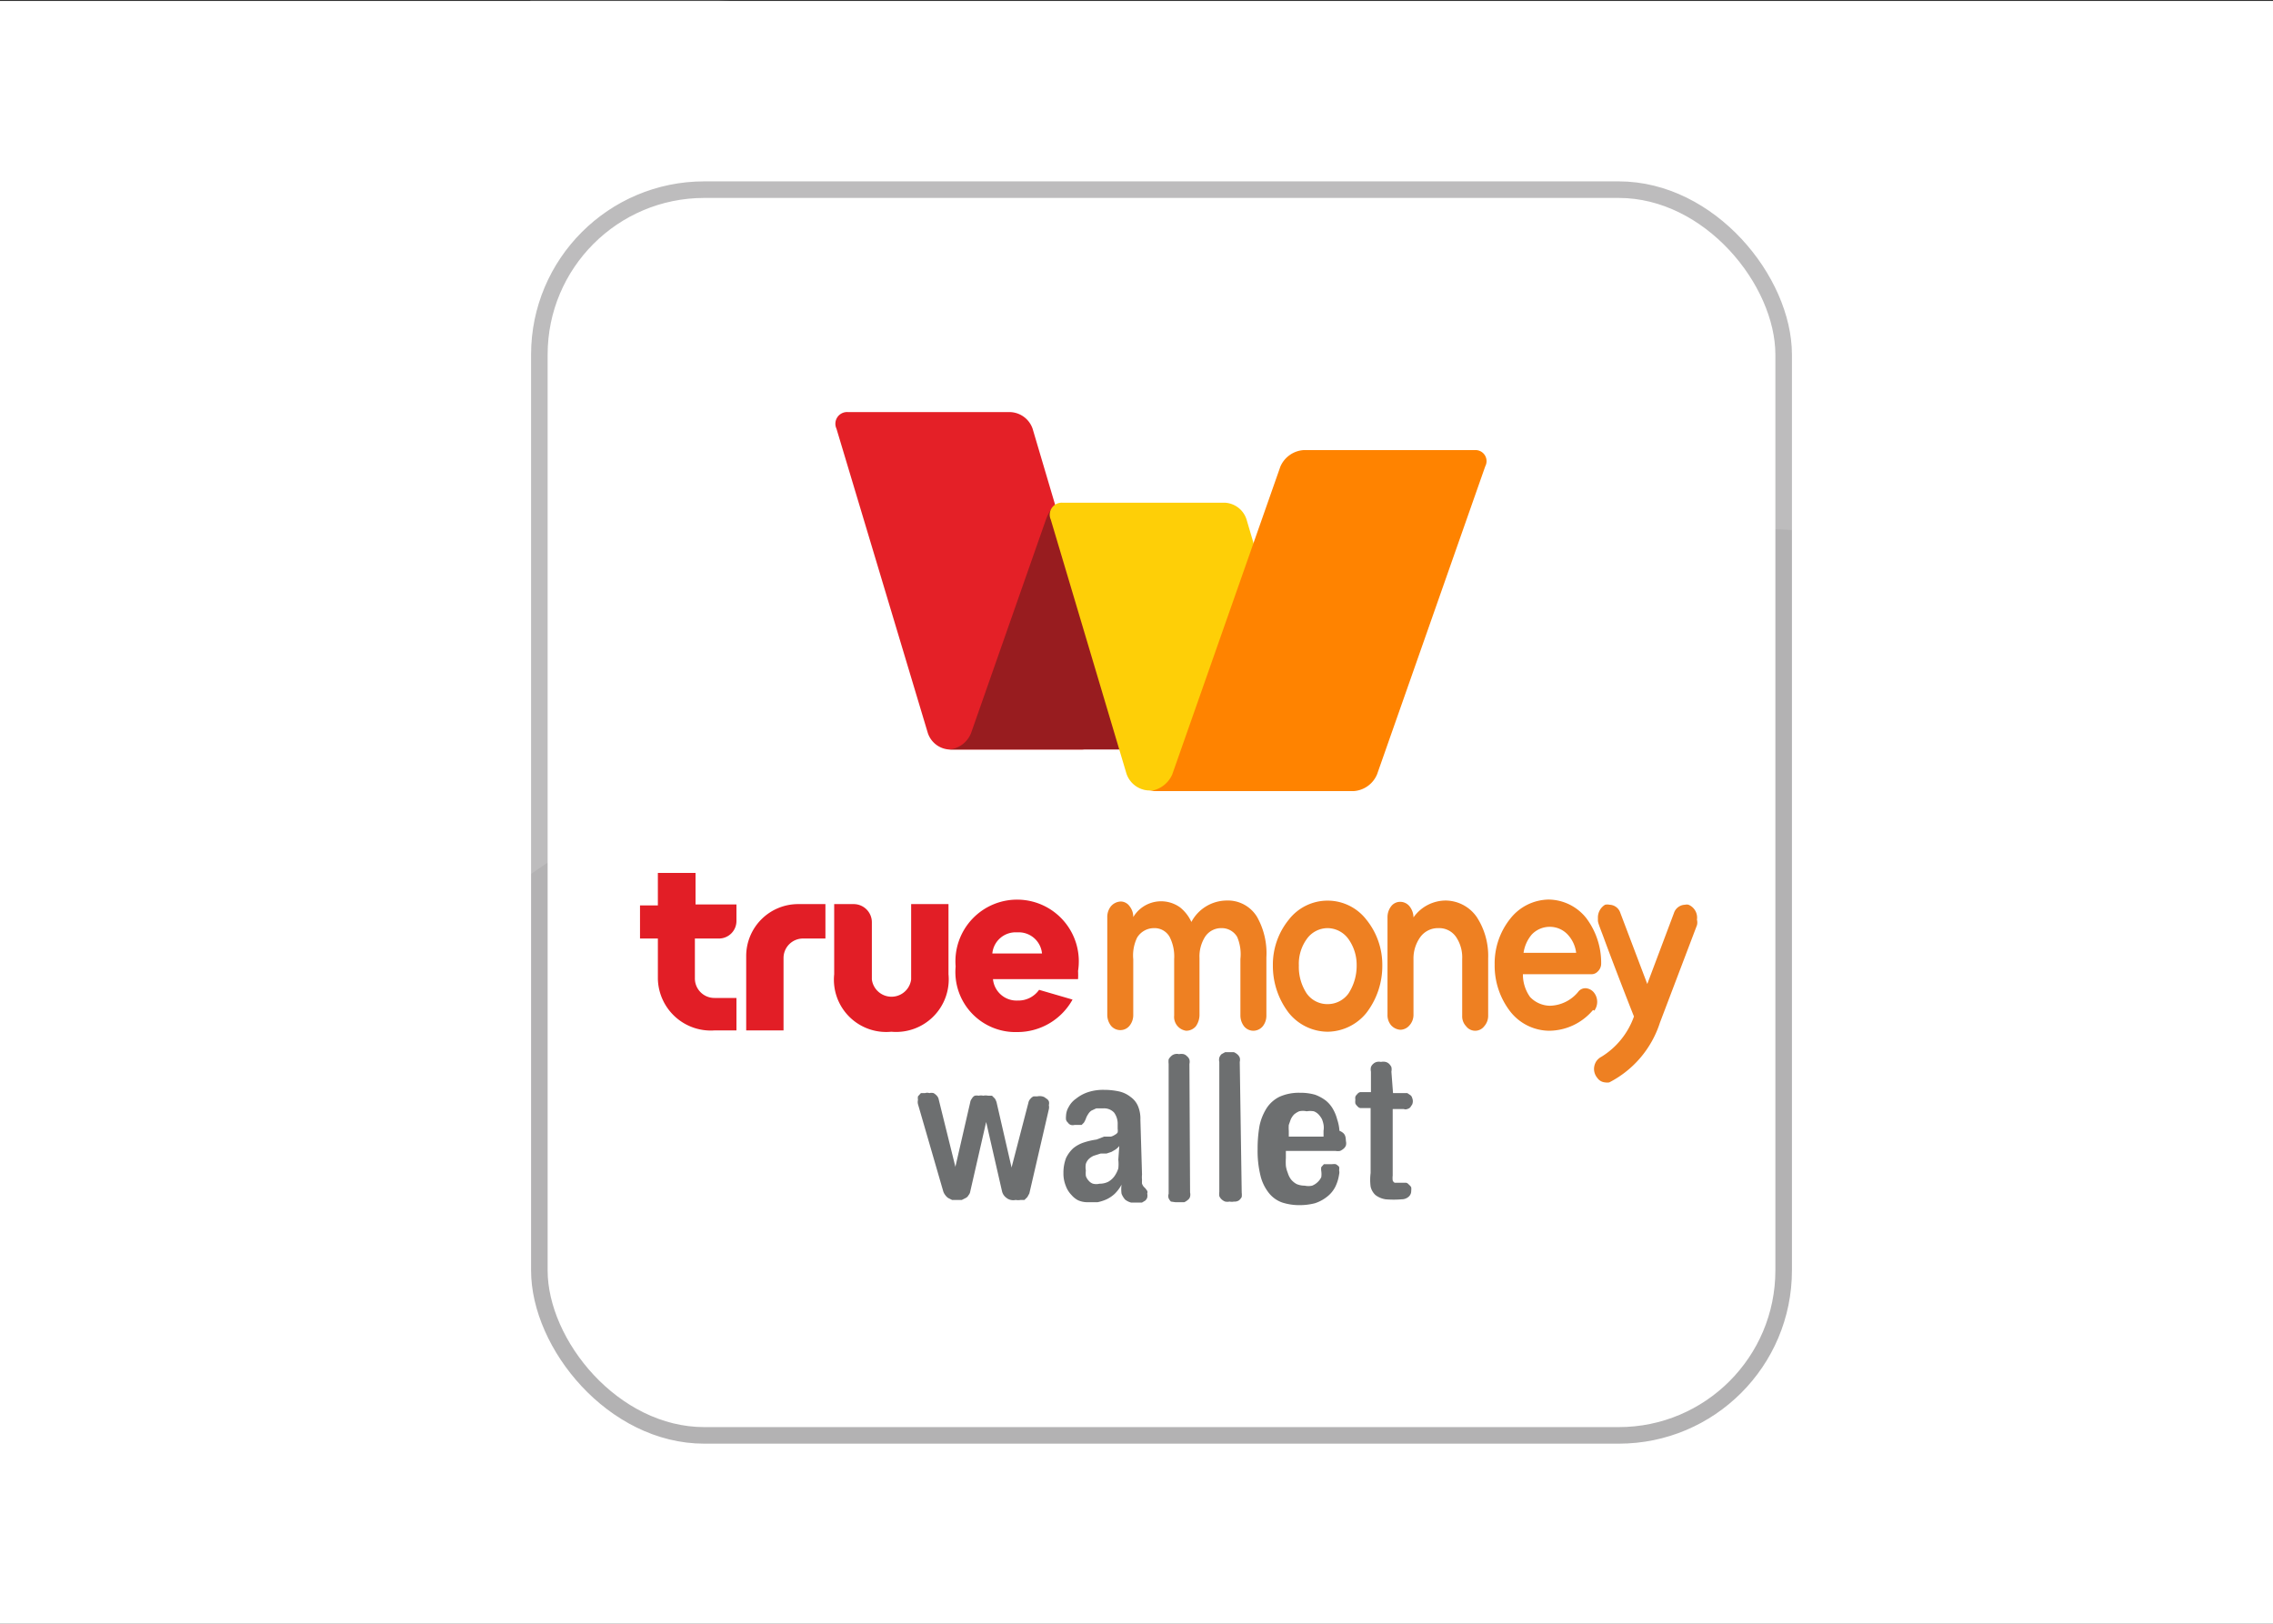 <svg id="Layer_1" data-name="Layer 1" xmlns="http://www.w3.org/2000/svg" viewBox="0 0 70 50"><rect x="0" y="0" width="70" height="50" fill="#333333" stroke="none"/><defs><style>.cls-1,.cls-2,.cls-3{fill:#fff;}.cls-2{stroke:#b3b2b3;stroke-miterlimit:10;stroke-width:0.51px;}.cls-3{opacity:0.13;}.cls-4{fill:#e42027;}.cls-5{fill:#981c1f;}.cls-6{fill:#fecf07;}.cls-7{fill:#ff8300;}.cls-8{fill:#e21e26;}.cls-9{fill:#ee8022;}.cls-10{fill:#6d6f70;}</style></defs><rect class="cls-1" y="0.03" width="70" height="50"/><rect class="cls-2" x="16.61" y="5.84" width="38.32" height="38.36" rx="5.08"/><path class="cls-3" d="M15.82,27.29C27,19.29,42.21,15.44,56,16.37a54,54,0,0,0-.16-13.8l-39.37-3S12,13.1,15.65,26.68C15.7,26.89,15.76,27.09,15.82,27.29Z"/><path class="cls-4" d="M31.8,13.2a.76.76,0,0,0-.68-.51h-5a.36.36,0,0,0-.36.51l2.81,9.36a.74.74,0,0,0,.67.52h4.08a.84.84,0,0,0,.72-.52l.3-.78Z"/><path class="cls-5" d="M37.68,15.51H32.77c-.33,0-.47.23-.57.52l-2.29,6.53h0a.8.8,0,0,1-.7.52H35a.8.8,0,0,0,.7-.52L38,16A.35.35,0,0,0,37.68,15.51Z"/><path class="cls-6" d="M38.39,16a.74.74,0,0,0-.67-.52h-5a.37.37,0,0,0-.36.52l2.33,7.82a.76.76,0,0,0,.67.52h4.09a.83.83,0,0,0,.71-.52l.31-.77Z"/><path class="cls-7" d="M45.42,13.86H40.15a.84.84,0,0,0-.72.51L36.1,23.85h0a.86.86,0,0,1-.72.51h6.31a.84.84,0,0,0,.72-.52l3.33-9.48A.34.34,0,0,0,45.42,13.86Z"/><path class="cls-8" d="M28.06,30.16a.61.61,0,0,1-1.21,0V28.39a.56.56,0,0,0-.56-.55h-.6V30a1.61,1.61,0,0,0,1.76,1.77A1.62,1.62,0,0,0,29.21,30V27.84H28.06Z"/><path class="cls-8" d="M21.42,26.88H20.26v1h-.55V28.9h.55v1.24A1.63,1.63,0,0,0,22,31.73h.68v-1H22a.6.6,0,0,1-.6-.61V28.9h.75a.54.54,0,0,0,.53-.55v-.5H21.42Z"/><path class="cls-8" d="M24.74,27.84h-.16a1.6,1.6,0,0,0-1.6,1.6v2.29h1.15V29.5a.6.6,0,0,1,.61-.6h.68V27.84h-.68Z"/><path class="cls-8" d="M31.33,31.78a1.94,1.94,0,0,0,1.7-1L32,30.48a.78.78,0,0,1-.66.33.73.73,0,0,1-.76-.66H33.2a2.08,2.08,0,0,0,0-.25,1.9,1.9,0,1,0-3.77-.14A1.85,1.85,0,0,0,31.33,31.78Zm0-3.07a.72.72,0,0,1,.76.65H30.56A.72.72,0,0,1,31.32,28.71Z"/><path class="cls-9" d="M40.89,31.77a1.56,1.56,0,0,0,1.19-.58,2.37,2.37,0,0,0,.49-1.46,2.21,2.21,0,0,0-.49-1.41,1.51,1.51,0,0,0-2.39,0,2.19,2.19,0,0,0-.49,1.41,2.37,2.37,0,0,0,.49,1.46A1.55,1.55,0,0,0,40.89,31.77Zm-.65-2.85a.79.79,0,0,1,.65-.34.8.8,0,0,1,.64.34,1.37,1.37,0,0,1,.25.81,1.56,1.56,0,0,1-.25.86.79.79,0,0,1-.64.33.78.78,0,0,1-.65-.33,1.48,1.48,0,0,1-.24-.86A1.3,1.3,0,0,1,40.24,28.92Z"/><path class="cls-9" d="M44.53,27.73a1.22,1.22,0,0,0-1,.52h0a.56.56,0,0,0-.12-.34.37.37,0,0,0-.29-.14.35.35,0,0,0-.28.14.55.55,0,0,0-.11.34v3a.48.48,0,0,0,.11.32.42.42,0,0,0,.29.14.38.38,0,0,0,.28-.14.48.48,0,0,0,.12-.32V29.54a1.13,1.13,0,0,1,.2-.67.67.67,0,0,1,.57-.29.63.63,0,0,1,.54.27,1.12,1.12,0,0,1,.19.68v1.75a.44.44,0,0,0,.12.32.35.35,0,0,0,.56,0,.48.48,0,0,0,.12-.32V29.51a2.19,2.19,0,0,0-.35-1.27A1.18,1.18,0,0,0,44.53,27.73Z"/><path class="cls-9" d="M49.1,31.12a.46.46,0,0,0,0-.54h0a.36.36,0,0,0-.27-.15.28.28,0,0,0-.21.09,1.16,1.16,0,0,1-.89.45.86.86,0,0,1-.61-.27A1.19,1.19,0,0,1,46.9,30H49a.27.27,0,0,0,.21-.09.33.33,0,0,0,.1-.23,2.29,2.29,0,0,0-.46-1.41,1.5,1.5,0,0,0-1.16-.57,1.53,1.53,0,0,0-1.18.59,2.2,2.2,0,0,0-.48,1.41,2.31,2.31,0,0,0,.49,1.46,1.54,1.54,0,0,0,1.19.58,1.78,1.78,0,0,0,1.35-.64Zm-1.93-2.34a.76.76,0,0,1,.56-.24.75.75,0,0,1,.56.25,1,1,0,0,1,.25.55H46.92A1.12,1.12,0,0,1,47.17,28.78Z"/><path class="cls-9" d="M52,27.86h0a.23.23,0,0,0-.11,0,.37.37,0,0,0-.34.26l-.82,2.18-.83-2.19a.36.36,0,0,0-.33-.25.32.32,0,0,0-.14,0h0a.46.46,0,0,0-.22.41s0,0,0,.08.11.33.21.61c.3.81.79,2.07.9,2.34a2.39,2.39,0,0,1-1,1.24.44.44,0,0,0-.16.14.45.45,0,0,0-.07.23.43.43,0,0,0,.1.28.32.32,0,0,0,.24.14.4.4,0,0,0,.13,0,3.15,3.15,0,0,0,1.56-1.84l1.14-3a.34.34,0,0,0,0-.17A.43.43,0,0,0,52,27.86Z"/><path class="cls-9" d="M37.77,27.73a1.24,1.24,0,0,0-1.08.66,1.22,1.22,0,0,0-.35-.45,1,1,0,0,0-1.44.3.52.52,0,0,0-.11-.33.34.34,0,0,0-.27-.15.42.42,0,0,0-.31.15.53.53,0,0,0-.11.34v3a.55.55,0,0,0,.11.33.37.37,0,0,0,.29.14.36.36,0,0,0,.29-.14.52.52,0,0,0,.11-.33V29.54a1.26,1.26,0,0,1,.12-.67.61.61,0,0,1,.52-.29.53.53,0,0,1,.48.27,1.32,1.32,0,0,1,.14.68v1.74a.43.43,0,0,0,.37.47.39.39,0,0,0,.3-.14.62.62,0,0,0,.11-.33V29.5a1.13,1.13,0,0,1,.17-.65.59.59,0,0,1,.5-.27.55.55,0,0,1,.49.27,1.36,1.36,0,0,1,.1.68v1.74a.55.55,0,0,0,.11.33.37.37,0,0,0,.29.14.38.38,0,0,0,.29-.14.52.52,0,0,0,.11-.33V29.48a2.27,2.27,0,0,0-.29-1.25A1.05,1.05,0,0,0,37.77,27.73Z"/><path class="cls-10" d="M31.7,36.75l-.06.11-.09.09-.12,0a.39.39,0,0,1-.15,0,.34.34,0,0,1-.15,0,.31.31,0,0,1-.13-.06.38.38,0,0,1-.09-.09.37.37,0,0,1-.05-.11l-.49-2.14-.49,2.14a.22.22,0,0,1-.05.11.2.2,0,0,1-.09.09l-.12.06-.15,0-.15,0-.12-.06a.38.38,0,0,1-.09-.09.39.39,0,0,1-.06-.11L28.27,34a.28.28,0,0,1,0-.13.36.36,0,0,1,0-.11l.09-.1.13,0a.2.2,0,0,1,.13,0,.28.28,0,0,1,.13,0,.39.39,0,0,1,.1.08.23.23,0,0,1,.06.12l.51,2.06,0,.39,0-.37.46-2a.22.22,0,0,1,.05-.11.2.2,0,0,1,.09-.09.33.33,0,0,1,.12,0,.32.32,0,0,1,.14,0,.39.39,0,0,1,.15,0l.12,0,.09.09a.54.54,0,0,1,.05.11l.46,2,0,.37v-.09s0,0,0-.08a.28.28,0,0,1,0-.09v-.09l.52-2a.23.23,0,0,1,.06-.12.27.27,0,0,1,.1-.08l.12,0a.33.33,0,0,1,.14,0,.23.23,0,0,1,.12.06.2.2,0,0,1,.09.09.21.21,0,0,1,0,.12.28.28,0,0,1,0,.13Z"/><path class="cls-10" d="M35.17,36.17a.76.76,0,0,0,0,.16.83.83,0,0,0,0,.12.36.36,0,0,0,.05.09l.06.06.05.07a.1.1,0,0,1,0,.08.3.3,0,0,1,0,.13.24.24,0,0,1-.06.09l-.1.06-.11,0-.23,0a.51.51,0,0,1-.18-.09.61.61,0,0,1-.11-.18,1,1,0,0,1,0-.28,1.21,1.21,0,0,1-.21.28,1,1,0,0,1-.25.17,1.31,1.31,0,0,1-.28.09l-.31,0a.72.72,0,0,1-.29-.06A.68.68,0,0,1,33,36.8a.79.79,0,0,1-.18-.29,1,1,0,0,1-.07-.39,1.26,1.26,0,0,1,.08-.46,1,1,0,0,1,.22-.3,1,1,0,0,1,.33-.18,2.23,2.23,0,0,1,.39-.09L34,35l.21,0a.39.39,0,0,0,.13-.06.19.19,0,0,0,.08-.07.36.36,0,0,0,0-.11s0-.08,0-.13a.58.58,0,0,0-.11-.37.42.42,0,0,0-.33-.13l-.22,0-.15.07a.36.36,0,0,0-.1.11.61.61,0,0,0-.07.14.67.67,0,0,1-.06.12l-.07.07-.1,0h-.12a.2.2,0,0,1-.11,0,.16.16,0,0,1-.09-.07.18.18,0,0,1-.06-.09.5.5,0,0,1,0-.12.56.56,0,0,1,.08-.27.71.71,0,0,1,.23-.26,1.18,1.18,0,0,1,.37-.2,1.49,1.49,0,0,1,.49-.07,2.19,2.19,0,0,1,.47.05.88.88,0,0,1,.35.17.66.66,0,0,1,.23.29,1,1,0,0,1,.07.41Zm-.7-.88a.6.6,0,0,1-.12.11l-.12.07-.15.05-.18,0-.22.07a.56.56,0,0,0-.15.1.38.38,0,0,0-.09.15.56.56,0,0,0,0,.2.88.88,0,0,0,0,.17.38.38,0,0,0,.09.15.3.3,0,0,0,.13.09.42.42,0,0,0,.2,0,.6.6,0,0,0,.27-.06.61.61,0,0,0,.19-.17.9.9,0,0,0,.12-.24,1.26,1.26,0,0,0,0-.27Z"/><path class="cls-10" d="M36.65,36.72a.28.28,0,0,1,0,.13.18.18,0,0,1-.07.1.41.41,0,0,1-.11.07l-.13,0-.14,0L36.06,37a.36.36,0,0,1-.07-.1.22.22,0,0,1,0-.14v-4a.59.59,0,0,1,0-.14.39.39,0,0,1,.08-.1.24.24,0,0,1,.11-.06.28.28,0,0,1,.13,0,.35.35,0,0,1,.14,0,.21.21,0,0,1,.1.06.23.23,0,0,1,.08.11.28.28,0,0,1,0,.13Z"/><path class="cls-10" d="M38.24,36.72a.59.59,0,0,1,0,.14.39.39,0,0,1-.08.1A.24.24,0,0,1,38,37a.28.28,0,0,1-.13,0,.35.35,0,0,1-.14,0,.33.33,0,0,1-.1-.06.28.28,0,0,1-.08-.11.51.51,0,0,1,0-.13v-4a.28.28,0,0,1,0-.13.26.26,0,0,1,.07-.11l.11-.06.13,0,.14,0a.41.41,0,0,1,.11.07.26.26,0,0,1,.07.1.28.28,0,0,1,0,.13Z"/><path class="cls-10" d="M41.45,35.14a.28.28,0,0,1,0,.13.23.23,0,0,1-.07.1.41.41,0,0,1-.11.07.35.35,0,0,1-.14,0H39.6c0,.07,0,.14,0,.22a1.94,1.94,0,0,0,0,.24.9.9,0,0,0,.06.22.63.63,0,0,0,.1.2.58.58,0,0,0,.17.14.62.62,0,0,0,.25.05.53.53,0,0,0,.23,0,.54.54,0,0,0,.28-.26.65.65,0,0,0,0-.19.42.42,0,0,1,0-.12l.08-.09.12,0h.13a.34.34,0,0,1,.12,0,.39.39,0,0,1,.1.08.37.37,0,0,1,0,.11.25.25,0,0,1,0,.12,1.27,1.27,0,0,1-.12.39.91.91,0,0,1-.25.3,1.2,1.2,0,0,1-.37.2,1.88,1.88,0,0,1-.49.06,1.72,1.72,0,0,1-.52-.08.91.91,0,0,1-.41-.29,1.38,1.38,0,0,1-.26-.53,3.18,3.18,0,0,1-.09-.83,4,4,0,0,1,.06-.72,1.65,1.65,0,0,1,.22-.54,1,1,0,0,1,.4-.35,1.46,1.46,0,0,1,.62-.12,1.63,1.63,0,0,1,.47.06,1.29,1.29,0,0,1,.33.18.92.92,0,0,1,.22.26,1.27,1.27,0,0,1,.13.32,1.36,1.36,0,0,1,.07.35C41.44,34.9,41.44,35,41.45,35.14ZM40.76,35c0-.06,0-.12,0-.18a.58.58,0,0,0,0-.19.84.84,0,0,0-.05-.17.71.71,0,0,0-.1-.14.4.4,0,0,0-.15-.1.67.67,0,0,0-.22,0,.53.53,0,0,0-.23,0,.62.62,0,0,0-.16.1.56.56,0,0,0-.1.15l-.06.17a1.1,1.1,0,0,0,0,.18c0,.07,0,.12,0,.18Z"/><path class="cls-10" d="M42.9,33.66h.33l.11,0,.09.06a.15.15,0,0,1,.06.09.26.26,0,0,1,0,.2l-.06.09a.19.19,0,0,1-.09.05.14.14,0,0,1-.11,0h-.34v2.05a.62.62,0,0,0,0,.15.13.13,0,0,0,.06.07l.09,0h.15l.11,0a.15.15,0,0,1,.09.06.27.27,0,0,1,.07.08.43.43,0,0,1,0,.11.23.23,0,0,1-.09.19.32.32,0,0,1-.2.07,2.89,2.89,0,0,1-.5,0,.68.68,0,0,1-.31-.13.51.51,0,0,1-.15-.26,1.66,1.66,0,0,1,0-.42v-2H42l-.11,0a.15.15,0,0,1-.09-.06.24.24,0,0,1-.06-.08.36.36,0,0,1,0-.11.36.36,0,0,1,0-.1.24.24,0,0,1,.06-.08.15.15,0,0,1,.09-.06l.11,0h.22V33a.32.32,0,0,1,0-.14.23.23,0,0,1,.07-.1.24.24,0,0,1,.11-.06.31.31,0,0,1,.13,0,.32.32,0,0,1,.14,0,.24.24,0,0,1,.11.06.36.36,0,0,1,.07.1.35.35,0,0,1,0,.14Z"/></svg>